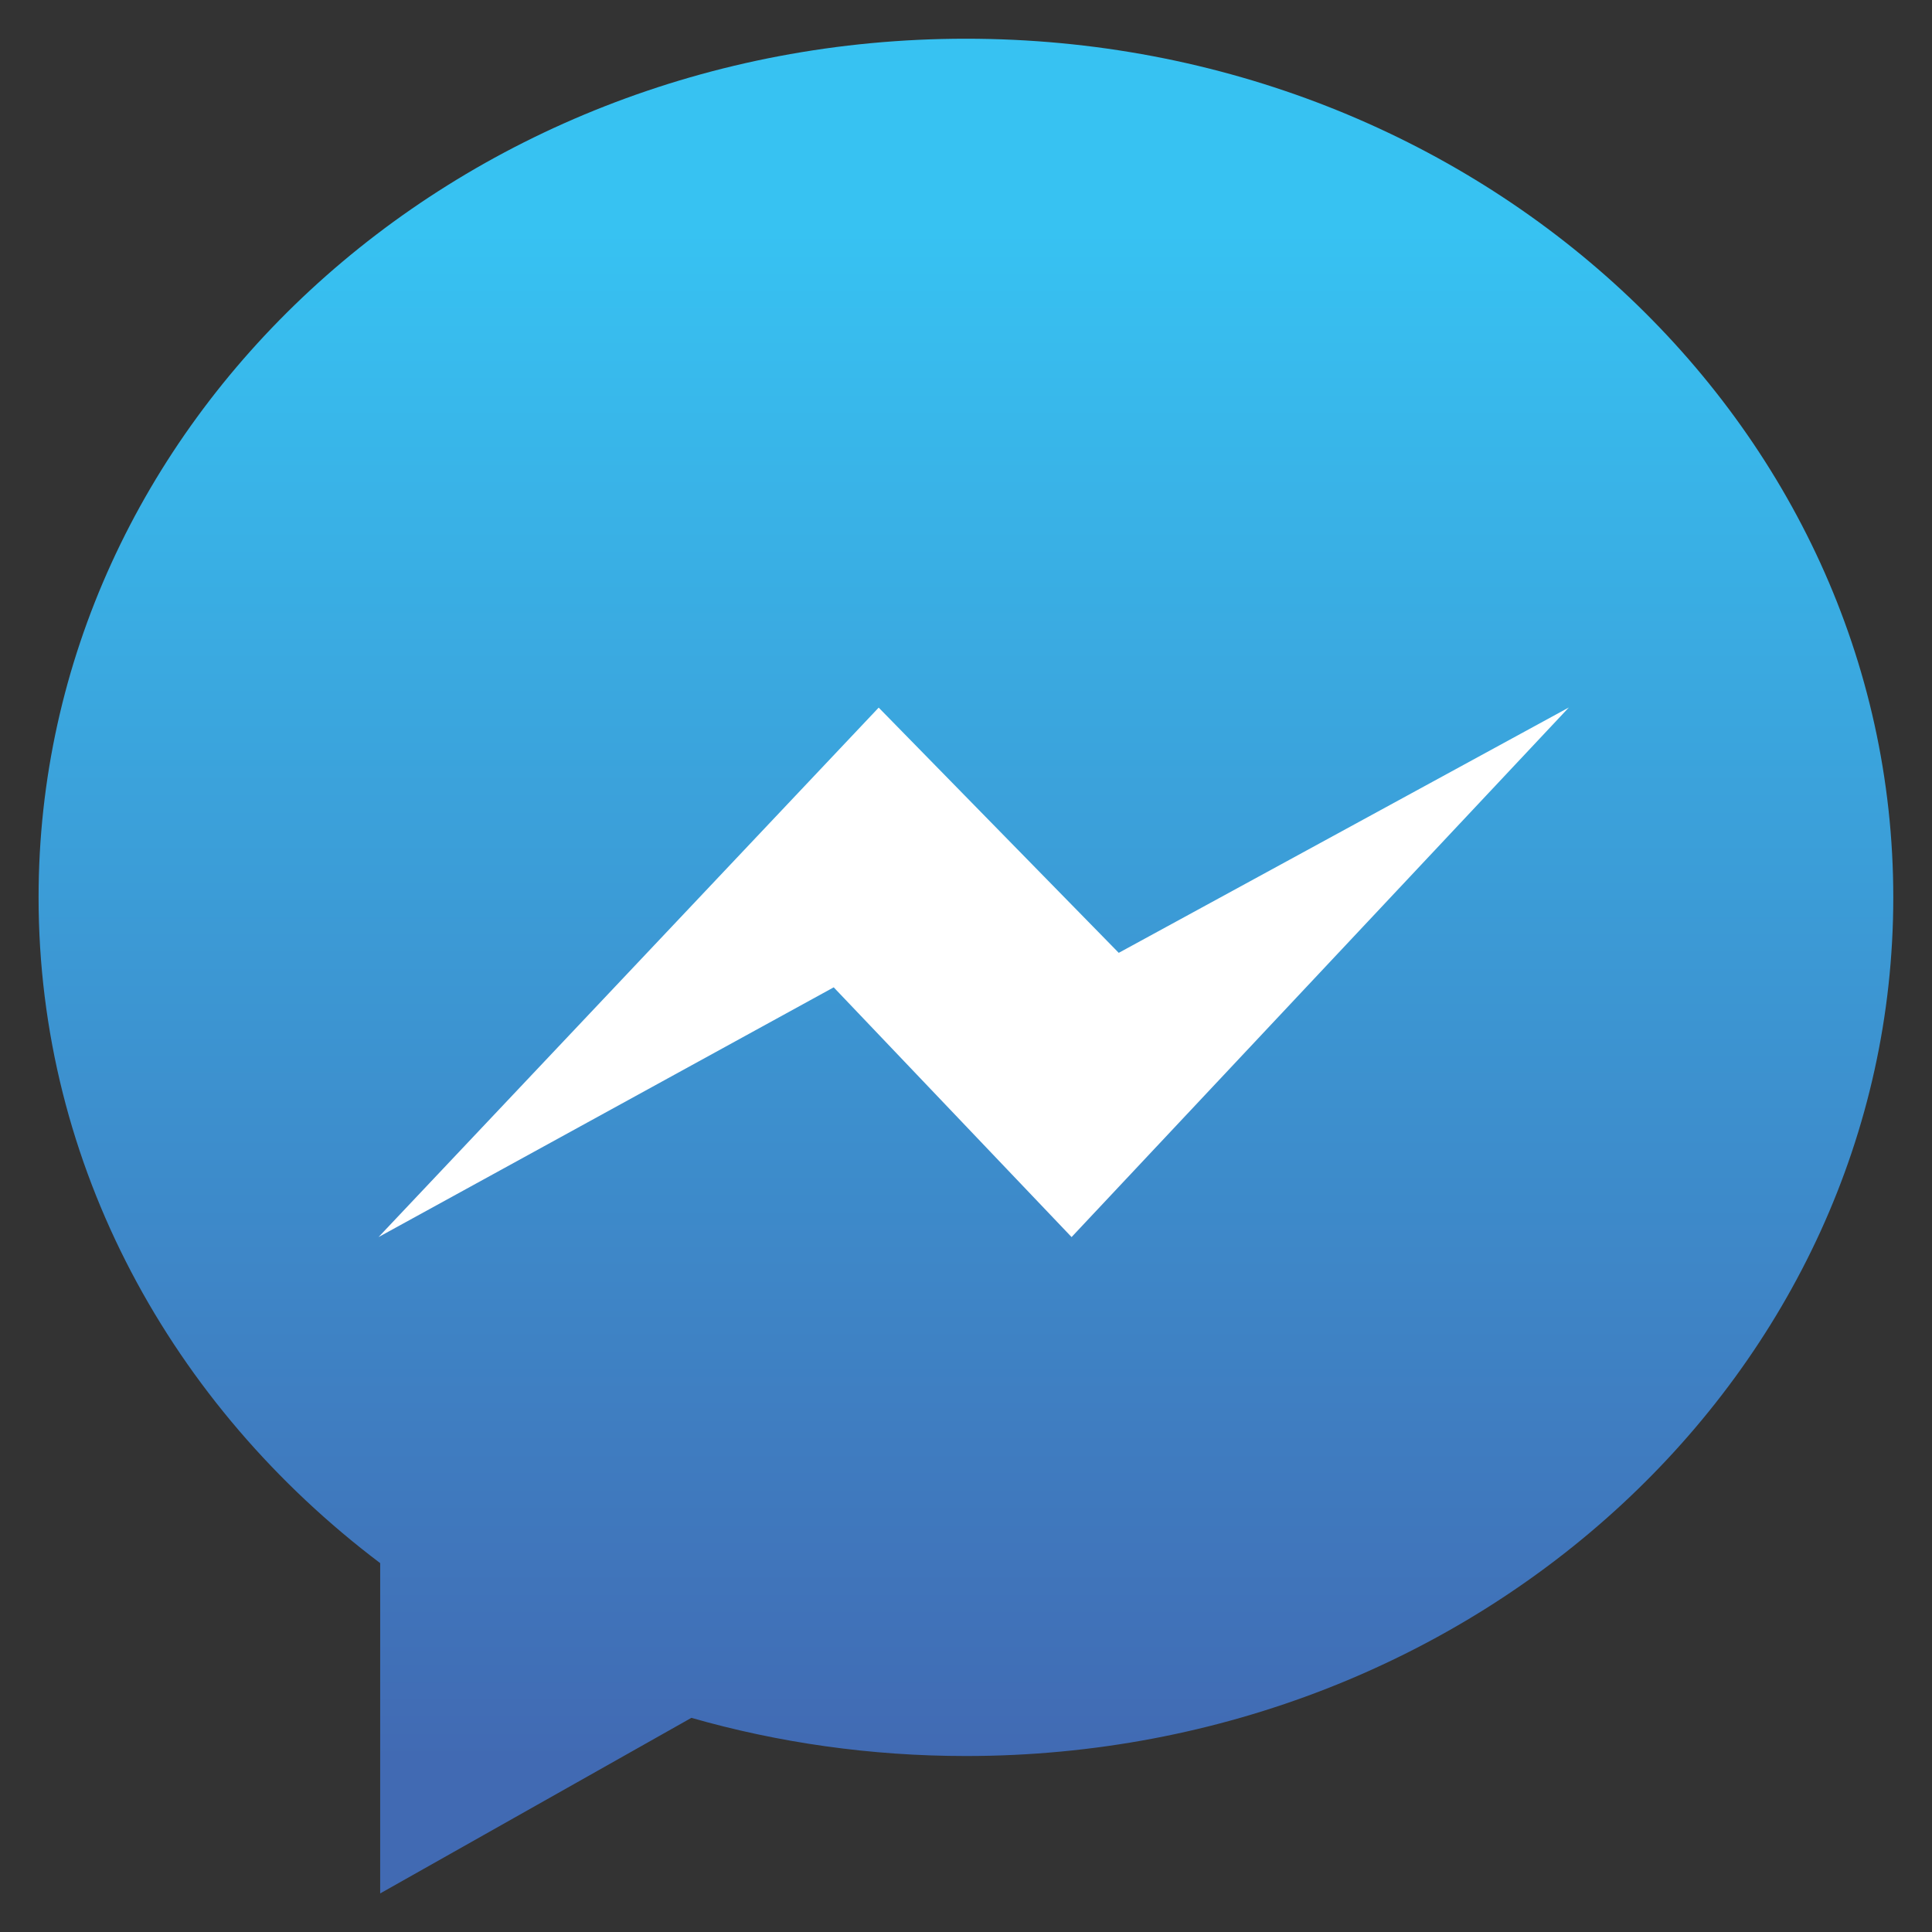 <?xml version="1.0" encoding="utf-8"?>
<!-- Generator: Adobe Illustrator 28.1.0, SVG Export Plug-In . SVG Version: 6.00 Build 0)  -->
<svg version="1.1" xmlns="http://www.w3.org/2000/svg" xmlns:xlink="http://www.w3.org/1999/xlink" x="0px" y="0px"
	 viewBox="0 0 141.73 141.73" style="enable-background:new 0 0 141.73 141.73;" xml:space="preserve">
<rect x="0" y="0" width="141.73" height="141.73" fill="#333333" stroke="none"/>
<style type="text/css">
	.st0{display:none;}
	.st1{display:inline;fill:url(#path2995-1-0_00000078743878174434162010000017795339313955192705_);}
	.st2{display:inline;fill:#C8DAEA;}
	.st3{display:inline;fill:#AAC9DC;}
	.st4{display:inline;fill:url(#path2991_00000182502388296031553930000012982241875519468982_);}
	.st5{display:inline;fill:#6D479C;}
	.st6{display:inline;}
	.st7{fill:#FFFFFF;}
	.st8{fill:url(#SVGID_1_);}
</style>
<g id="telegram" class="st0">
	
		<linearGradient id="path2995-1-0_00000134215717509796760980000001064721320395528611_" gradientUnits="userSpaceOnUse" x1="-703.696" y1="-397.955" x2="-705.397" y2="-393.986" gradientTransform="matrix(20 0 0 20 14164.333 7983.601)">
		<stop  offset="0" style="stop-color:#38AEE1"/>
		<stop  offset="1" style="stop-color:#2296C8"/>
	</linearGradient>
	<path id="path2995-1-0" style="display:inline;fill:url(#path2995-1-0_00000134215717509796760980000001064721320395528611_);" d="
		M138.51,71.03c0,37.59-30.44,68.03-68.03,68.03S2.44,108.62,2.44,71.03S32.89,3,70.47,3S138.51,33.44,138.51,71.03z"/>
	<path id="path2993" class="st2" d="M58,102.21c-2.21,0-1.81-0.85-2.61-2.95l-6.46-21.32l40.14-25.06l4.71,1.25l-3.91,10.66
		L58,102.21z"/>
	<path id="path2989" class="st3" d="M58,102.21c1.7,0,2.44-0.79,3.4-1.7c1.47-1.42,20.41-19.84,20.41-19.84l-11.62-2.83l-10.77,6.8
		L58,101.64V102.21z"/>
	
		<linearGradient id="path2991_00000146481698924061442490000002548038088985837498_" gradientUnits="userSpaceOnUse" x1="23.375" y1="-78.134" x2="27.627" y2="-71.331" gradientTransform="matrix(3.333 0 0 3.333 -2.333 333.601)">
		<stop  offset="0" style="stop-color:#EFF8FD"/>
		<stop  offset="1" style="stop-color:#FFFFFF"/>
	</linearGradient>
	<path id="path2991" style="display:inline;fill:url(#path2991_00000146481698924061442490000002548038088985837498_);" d="
		M59.14,84.86l27.44,20.24c3.12,1.7,5.39,0.85,6.18-2.89l11.17-52.61c1.13-4.59-1.76-6.63-4.76-5.27L33.62,69.61
		c-4.48,1.81-4.42,4.31-0.79,5.39l16.84,5.27l38.95-24.55c1.81-1.13,3.51-0.51,2.15,0.74L59.14,84.86z"/>
</g>
<g id="viber" class="st0">
	<circle class="st5" cx="70.47" cy="71.03" r="68.03"/>
	<g class="st6">
		<path class="st7" d="M53.54,62.71c1.91,3.89,4.17,7.56,7.06,10.81c5.08,5.72,11.5,9.45,18.47,12.34c0.67,0.28,1.4,0.43,2.16,0.66
			c0.66-0.2,1.36-0.31,1.95-0.62c2.08-1.12,3.51-2.86,4.5-4.96c0,0,0,0,0,0v0c0.54-1.15,0.21-2.25-0.75-3.1
			c-1-0.88-2.07-1.63-3.16-2.4c-1.1-0.79-2.21-1.56-3.35-2.29c-1.14-0.72-2.5-0.71-3.56,0.16c-0.14,0.11-0.26,0.23-0.38,0.37
			c-0.6,0.66-1.06,1.52-1.76,2.02c-0.28,0.2-0.6,0.34-0.99,0.38c-0.93,0.11-1.73-0.28-2.53-0.62c-0.01,0-0.02-0.01-0.03-0.01
			c-0.55-0.23-1.06-0.48-1.56-0.75c-0.11-0.06-0.23-0.12-0.34-0.19c-0.48-0.27-0.94-0.56-1.37-0.87c-0.1-0.07-0.2-0.15-0.29-0.22
			c-0.38-0.28-0.74-0.58-1.09-0.88c-0.08-0.07-0.16-0.13-0.23-0.2c-0.38-0.35-0.73-0.71-1.07-1.09c-0.11-0.12-0.21-0.24-0.31-0.36
			c-1.54-1.82-2.72-3.96-3.59-6.37c-0.24-0.65-0.22-1.35,0.15-1.95c0.2-0.33,0.48-0.57,0.77-0.81c0.33-0.27,0.66-0.56,1.02-0.8
			c1.47-1,1.69-2.79,0.88-4.26c-1.32-2.39-2.95-4.55-4.73-6.61c-0.82-0.95-1.93-1.26-3.05-0.72c-1.44,0.69-2.77,1.63-3.8,2.86
			c-1.1,1.31-2.15,3.1-1.44,4.83C51.87,58.96,52.63,60.87,53.54,62.71z"/>
		<path class="st7" d="M70.49,46.96C70.49,46.96,70.49,46.96,70.49,46.96C70.49,46.96,70.49,46.96,70.49,46.96"/>
		<path class="st7" d="M70.52,49.13c1.03,0.11,2.07,0.16,3.09,0.34c3.28,0.58,6.23,2.21,8.52,4.5c0.18,0.18,0.35,0.37,0.53,0.55
			c0.12,0.13,0.24,0.26,0.35,0.39c0.17,0.19,0.32,0.39,0.48,0.59c0.11,0.14,0.22,0.28,0.32,0.42c0.15,0.21,0.29,0.42,0.43,0.63
			c0.1,0.15,0.2,0.29,0.29,0.44c0.13,0.22,0.26,0.44,0.38,0.67c0.08,0.15,0.17,0.31,0.25,0.46c0.12,0.23,0.22,0.47,0.33,0.7
			c0.07,0.16,0.15,0.31,0.21,0.47c0.1,0.25,0.19,0.5,0.28,0.76c0.05,0.16,0.12,0.31,0.17,0.47c0.09,0.28,0.16,0.57,0.24,0.86
			c0.03,0.13,0.08,0.26,0.11,0.4c0.1,0.43,0.18,0.86,0.24,1.29c0.17,1.2,0.24,2.42,0.32,3.63c0.01,0.09,0.01,0.17,0.02,0.26
			c0,0.04,0.01,0.07,0.01,0.1c0.06,0.53,0.32,1.02,0.84,1.13c0.08,0.02,0.16,0.03,0.26,0.02c0.71-0.01,1.08-0.63,1.03-1.29
			c-0.12-1.56-0.22-3.13-0.49-4.67c-0.09-0.53-0.21-1.05-0.35-1.56c-0.04-0.17-0.1-0.32-0.15-0.49c-0.1-0.34-0.2-0.68-0.32-1.01
			c-0.07-0.19-0.14-0.37-0.21-0.55c-0.12-0.3-0.24-0.59-0.37-0.88c-0.08-0.19-0.17-0.37-0.26-0.55c-0.14-0.28-0.28-0.55-0.43-0.81
			c-0.1-0.18-0.2-0.35-0.3-0.53c-0.16-0.27-0.33-0.52-0.5-0.78c-0.11-0.16-0.21-0.32-0.32-0.47c-0.2-0.27-0.4-0.53-0.61-0.79
			c-0.1-0.13-0.2-0.26-0.3-0.38c-0.31-0.37-0.64-0.72-0.98-1.06c-0.01-0.01-0.01-0.01-0.02-0.02c0,0,0,0,0,0l0,0
			c-3.34-3.3-7.95-5.28-13.08-5.42c-0.18,0-0.35-0.01-0.53,0c-0.65,0.03-1.22,0.58-1.1,1.25C69.01,49.03,69.86,49.07,70.52,49.13z"
			/>
		<path class="st7" d="M84.26,63.35c-0.01-0.19-0.06-0.38-0.09-0.57c0-0.01,0-0.02-0.01-0.02c-0.07-0.46-0.16-0.9-0.27-1.34
			c-0.03-0.14-0.07-0.27-0.11-0.4c-0.09-0.32-0.19-0.64-0.3-0.95c-0.04-0.12-0.09-0.25-0.13-0.37c-0.15-0.39-0.32-0.78-0.52-1.15
			c-0.05-0.1-0.12-0.2-0.17-0.3c-0.15-0.27-0.31-0.53-0.48-0.79c-0.09-0.14-0.19-0.27-0.28-0.4c-0.17-0.23-0.34-0.45-0.53-0.67
			c-0.09-0.11-0.18-0.23-0.28-0.33c-0.25-0.27-0.51-0.53-0.78-0.78l-0.01,0.01c-0.79-0.71-1.69-1.35-2.71-1.89
			c-1.86-0.98-3.88-1.44-5.97-1.56c-0.64-0.04-1.06,0.38-1.09,0.97c-0.03,0.62,0.31,1.03,0.94,1.11c0.52,0.07,1.05,0.12,1.57,0.21
			c1.19,0.2,2.36,0.53,3.45,1.06c0.85,0.42,1.63,0.97,2.34,1.61c0.09,0.08,0.18,0.17,0.27,0.26c0.29,0.28,0.57,0.58,0.83,0.9
			c0.05,0.06,0.09,0.12,0.13,0.18c0.28,0.36,0.54,0.73,0.76,1.12c0.97,1.68,1.39,3.61,1.4,5.54c0,0.29,0.01,0.61,0.11,0.88
			c0.04,0.12,0.1,0.21,0.17,0.3c0.48,0.58,1.57,0.4,1.78-0.4c0.06-0.24,0.07-0.49,0.09-0.61c0-0.01,0-0.01,0-0.02l0,0v0v0v0l0,0
			C84.31,64.3,84.29,63.82,84.26,63.35z"/>
		<path class="st7" d="M108.15,66.28c0-2.58-0.14-5.17-0.42-7.75c-0.28-2.58-0.7-5.15-1.26-7.72l-0.02-0.09
			c-0.12-0.49-0.27-0.98-0.45-1.47c-0.06-0.16-0.13-0.32-0.19-0.48c-0.13-0.33-0.26-0.66-0.41-0.99c-0.09-0.19-0.19-0.38-0.28-0.57
			c-0.15-0.3-0.3-0.6-0.47-0.9c-0.11-0.2-0.23-0.39-0.34-0.58c-0.18-0.29-0.36-0.58-0.55-0.87c-0.13-0.19-0.26-0.38-0.39-0.57
			c-0.2-0.29-0.41-0.57-0.63-0.85c-0.14-0.18-0.28-0.36-0.42-0.54c-0.23-0.29-0.47-0.57-0.72-0.85c-0.14-0.16-0.28-0.33-0.43-0.49
			c-0.28-0.3-0.56-0.6-0.85-0.89c-0.13-0.13-0.25-0.26-0.38-0.39c-0.39-0.38-0.8-0.75-1.21-1.11c-0.03-0.03-0.06-0.06-0.09-0.09l0,0
			c-2.97-2.56-6.4-4.48-9.71-5.21l-0.08-0.02c-12.17-2.32-24.52-2.32-36.69,0l-0.09,0.02c-7.52,1.64-15.72,9.53-17.54,16.87
			l-0.02,0.09c-2.25,10.26-2.25,20.67,0,30.93l0.02,0.09c0.79,3.18,2.77,6.45,5.37,9.28l0,0c0.08,0.09,0.17,0.17,0.26,0.26
			c0.27,0.29,0.55,0.58,0.84,0.86c0.13,0.13,0.27,0.26,0.41,0.38c0.27,0.26,0.55,0.51,0.83,0.76c0.15,0.13,0.31,0.26,0.46,0.39
			c0.27,0.23,0.55,0.45,0.83,0.67c0.17,0.13,0.34,0.26,0.51,0.39c0.28,0.2,0.55,0.4,0.83,0.59c0.18,0.12,0.36,0.25,0.54,0.37
			c0.28,0.18,0.56,0.35,0.84,0.52c0.19,0.11,0.38,0.23,0.57,0.33c0.28,0.16,0.57,0.3,0.86,0.45c0.19,0.1,0.38,0.2,0.57,0.29
			c0.3,0.14,0.61,0.27,0.91,0.39c0.17,0.07,0.35,0.15,0.52,0.22c0.43,0.16,0.85,0.3,1.28,0.43c0.05,0.01,0.1,0.04,0.15,0.05v8.2
			c0,2.97,3.62,4.43,5.68,2.28l8.31-8.64c1.8,0.1,3.61,0.16,5.41,0.16c6.13,0,12.26-0.58,18.34-1.74l0.08-0.02
			c7.06-1.54,14.7-8.56,17.13-15.49c0.16-0.46,0.3-0.92,0.41-1.38l0.02-0.09c1.11-5.06,1.66-10.15,1.68-15.25
			C108.14,66.42,108.15,66.35,108.15,66.28z M41.06,52.3c1.22-4.79,7.44-10.75,12.38-11.86c11.3-2.15,22.77-2.15,34.07,0
			c1.98,0.44,4.17,1.67,6.16,3.29c0.27,0.22,0.54,0.45,0.81,0.69c0.1,0.09,0.2,0.18,0.29,0.27c0.25,0.23,0.49,0.46,0.73,0.7
			c0.09,0.09,0.18,0.18,0.27,0.27c0.27,0.28,0.52,0.56,0.77,0.84c0.05,0.05,0.1,0.11,0.14,0.16c0.29,0.34,0.57,0.69,0.84,1.05
			c0.06,0.08,0.11,0.15,0.16,0.23c0.2,0.27,0.39,0.54,0.57,0.82c0.08,0.12,0.15,0.24,0.23,0.37c0.14,0.23,0.28,0.47,0.4,0.7
			c0.07,0.13,0.14,0.26,0.2,0.39c0.12,0.24,0.22,0.47,0.32,0.71c0.05,0.12,0.1,0.23,0.15,0.35c0.13,0.33,0.24,0.67,0.32,0.99
			c0,0.01,0.01,0.02,0.01,0.03c2.02,9.28,2.02,18.68,0,27.96c-1.21,4.79-7.44,10.75-12.38,11.86c-5.66,1.08-11.37,1.61-17.07,1.61
			c-0.81,0-1.63-0.01-2.44-0.03h0c0,0,0,0,0,0c-0.13,0-0.25,0.05-0.34,0.14c-0.93,0.95-6.07,6.23-6.07,6.23l-6.45,6.62
			c-0.18,0.18-0.4,0.25-0.62,0.23c-0.02,0-0.03-0.01-0.05-0.01c-0.05-0.01-0.11-0.02-0.16-0.04c-0.27-0.11-0.47-0.36-0.47-0.7V92.57
			c0-0.22-0.16-0.42-0.38-0.46c0,0,0,0,0,0c0,0,0,0,0,0c0,0-0.01,0-0.01,0c-0.33-0.07-0.66-0.17-1-0.29
			c-0.11-0.04-0.23-0.09-0.34-0.13c-0.23-0.09-0.46-0.18-0.7-0.28c-0.13-0.06-0.26-0.13-0.4-0.19c-0.22-0.11-0.44-0.21-0.66-0.33
			c-0.14-0.07-0.27-0.15-0.41-0.23c-0.22-0.13-0.44-0.26-0.65-0.4c-0.13-0.08-0.26-0.17-0.39-0.25c-0.23-0.15-0.45-0.31-0.68-0.47
			c-0.12-0.09-0.23-0.17-0.35-0.26c-0.25-0.19-0.49-0.39-0.73-0.59c-0.09-0.07-0.18-0.14-0.27-0.22c-0.67-0.57-1.31-1.18-1.91-1.82
			c-1.89-2.02-3.36-4.32-3.88-6.39C39.04,70.98,39.04,61.58,41.06,52.3z"/>
		<path class="st7" d="M78.98,64.62c0.07-0.03,0.14-0.07,0.21-0.13c0.04-0.03,0.06-0.07,0.09-0.11c0.03-0.04,0.07-0.07,0.09-0.11
			c0.05-0.09,0.1-0.19,0.12-0.31c0.07-0.28,0.04-0.59,0.01-0.89c-0.04-0.48-0.12-0.92-0.22-1.34c-0.01-0.05-0.02-0.11-0.03-0.16
			c-0.1-0.39-0.23-0.75-0.37-1.09c-0.03-0.06-0.05-0.12-0.08-0.18c-0.15-0.32-0.32-0.62-0.51-0.89c-0.04-0.05-0.08-0.1-0.11-0.15
			c-0.2-0.27-0.42-0.52-0.66-0.74c-0.03-0.03-0.07-0.05-0.1-0.08c-0.11-0.1-0.22-0.2-0.34-0.28l-0.02,0.02
			c-1.07-0.79-2.41-1.23-3.97-1.34c-0.57-0.04-1.07,0.36-1.16,0.88c-0.1,0.57,0.24,1.06,0.85,1.21c0.56,0.14,1.14,0.09,1.7,0.25
			c0.44,0.13,0.86,0.32,1.23,0.59c0.79,0.57,1.28,1.44,1.51,2.37c0.12,0.47,0.16,0.97,0.21,1.46c0.01,0.05,0.03,0.09,0.04,0.14
			c0.02,0.11,0.04,0.22,0.08,0.31c0.03,0.08,0.09,0.13,0.13,0.2c0.03,0.05,0.06,0.11,0.1,0.15c0.06,0.06,0.15,0.1,0.23,0.15
			c0.04,0.02,0.08,0.06,0.13,0.07c0.09,0.03,0.2,0.04,0.31,0.06c0.05,0.01,0.09,0.02,0.14,0.03c0,0,0,0,0,0c-0.02,0-0.03,0-0.05,0
			c-0.01,0-0.01,0-0.02,0c-0.03,0-0.05,0-0.06,0c-0.01,0-0.02,0-0.02,0c-0.01,0-0.01,0-0.01,0c0,0,0.01,0,0.03,0
			c0.01,0,0.01,0,0.03,0c0.04,0,0.11,0,0.21,0c0.05,0,0.06-0.01,0.07-0.01c0,0-0.01,0-0.03,0c0.08-0.01,0.17-0.03,0.25-0.07
			C78.97,64.63,78.97,64.62,78.98,64.62z"/>
	</g>
</g>
<g id="messenger">
	
		<linearGradient id="SVGID_1_" gradientUnits="userSpaceOnUse" x1="1.085" y1="141.985" x2="1.085" y2="141.834" gradientTransform="matrix(792.92 0 0 -799.009 -789.381 113459.523)">
		<stop  offset="0" style="stop-color:#37C2F2"/>
		<stop  offset="1" style="stop-color:#416AB3"/>
	</linearGradient>
	<path class="st8" d="M27.89,114.67v24.23l22.83-12.88c6.36,1.82,13.13,2.8,20.14,2.8c37.58,0,68.03-28.2,68.03-62.99
		c0-34.79-30.46-62.99-68.03-62.99c-37.57,0-68.03,28.2-68.03,62.99C2.83,85.53,12.6,103.12,27.89,114.67L27.89,114.67z"/>
	<path class="st7" d="M64.46,51.91L27.77,90.75l33.39-18.32l17.45,18.32l36.48-38.85l-33.02,18L64.46,51.91L64.46,51.91z"/>
</g>
</svg>
